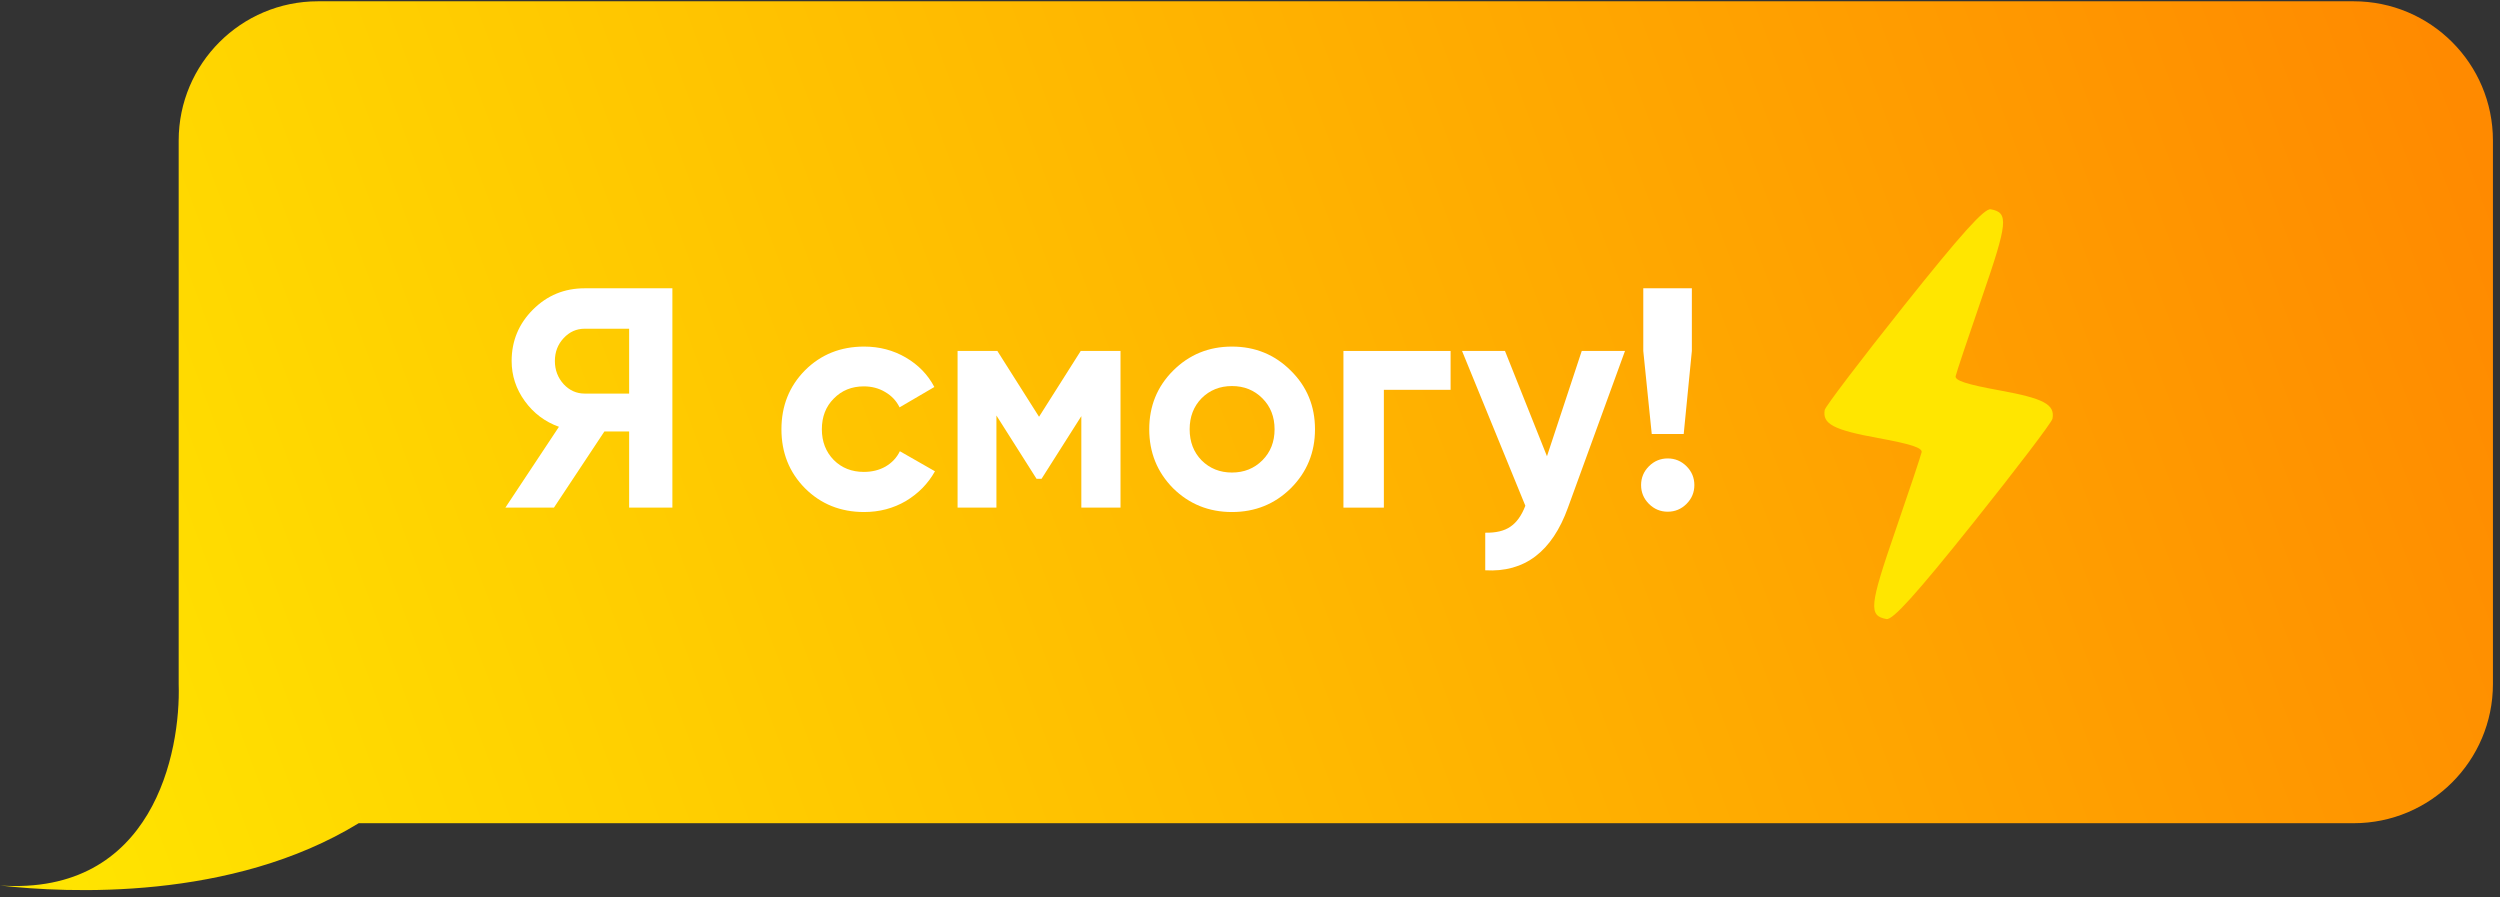 <?xml version="1.0" encoding="UTF-8"?> <svg xmlns="http://www.w3.org/2000/svg" width="195" height="70" viewBox="0 0 195 70" fill="none"><rect x="0" y="0" width="195" height="70" fill="#333333" stroke="none"/> <path d="M183.586 0.101H24.8C18.801 0.101 13.937 4.964 13.937 10.963V53.347C14.106 58.665 11.953 69.879 0 69.069C5.234 69.66 18.052 70.287 27.979 64.21H183.586C189.585 64.21 194.449 59.346 194.449 53.347V10.963C194.449 4.964 189.585 0.101 183.586 0.101Z" fill="url(#paint0_linear_108_1880)"></path> <path fill-rule="evenodd" clip-rule="evenodd" d="M148.51 23.845C145.16 28.049 142.378 31.707 142.33 31.974C142.131 33.066 143.017 33.534 146.48 34.165C149.035 34.631 149.955 34.93 149.886 35.272C149.834 35.53 148.911 38.293 147.834 41.412C145.814 47.264 145.737 48.03 147.145 48.286C147.634 48.376 149.47 46.341 153.909 40.789C157.259 36.599 160.043 32.941 160.094 32.661C160.297 31.544 159.43 31.081 155.947 30.446C153.393 29.981 152.472 29.681 152.541 29.339C152.593 29.082 153.517 26.319 154.594 23.2C156.615 17.343 156.691 16.582 155.278 16.324C154.783 16.234 152.977 18.24 148.51 23.845Z" fill="#FFE600"></path> <path d="M52.446 22.487V39.595H49.073V33.656H47.142L43.207 39.595H39.419L43.598 33.29C42.507 32.899 41.619 32.231 40.934 31.285C40.25 30.34 39.908 29.298 39.908 28.157C39.908 26.593 40.462 25.257 41.57 24.149C42.678 23.041 44.022 22.487 45.602 22.487H52.446ZM45.602 30.699H49.073V25.64H45.602C44.967 25.64 44.421 25.884 43.965 26.373C43.509 26.862 43.281 27.456 43.281 28.157C43.281 28.858 43.509 29.461 43.965 29.966C44.421 30.455 44.967 30.699 45.602 30.699Z" fill="white"></path> <path d="M67.404 39.938C65.563 39.938 64.023 39.318 62.785 38.08C61.563 36.842 60.952 35.31 60.952 33.485C60.952 31.66 61.563 30.129 62.785 28.89C64.023 27.652 65.563 27.033 67.404 27.033C68.593 27.033 69.677 27.318 70.655 27.888C71.632 28.459 72.374 29.224 72.879 30.186L70.166 31.774C69.921 31.269 69.547 30.87 69.041 30.577C68.553 30.284 67.999 30.137 67.379 30.137C66.434 30.137 65.652 30.455 65.033 31.09C64.414 31.709 64.105 32.508 64.105 33.485C64.105 34.447 64.414 35.245 65.033 35.88C65.652 36.499 66.434 36.809 67.379 36.809C68.015 36.809 68.577 36.671 69.066 36.394C69.571 36.1 69.946 35.701 70.19 35.196L72.927 36.76C72.39 37.722 71.632 38.495 70.655 39.082C69.677 39.652 68.593 39.938 67.404 39.938Z" fill="white"></path> <path d="M87.4 27.375V39.595H84.344V32.459L81.241 37.347H80.85L77.721 32.41V39.595H74.691V27.375H77.794L81.045 32.508L84.296 27.375H87.4Z" fill="white"></path> <path d="M100.688 38.08C99.433 39.318 97.902 39.938 96.093 39.938C94.284 39.938 92.753 39.318 91.498 38.08C90.26 36.825 89.641 35.294 89.641 33.485C89.641 31.677 90.26 30.153 91.498 28.915C92.753 27.66 94.284 27.033 96.093 27.033C97.902 27.033 99.433 27.66 100.688 28.915C101.942 30.153 102.57 31.677 102.57 33.485C102.57 35.294 101.942 36.825 100.688 38.08ZM93.722 35.905C94.358 36.54 95.148 36.858 96.093 36.858C97.038 36.858 97.828 36.54 98.464 35.905C99.099 35.269 99.417 34.463 99.417 33.485C99.417 32.508 99.099 31.701 98.464 31.066C97.828 30.43 97.038 30.112 96.093 30.112C95.148 30.112 94.358 30.43 93.722 31.066C93.103 31.701 92.793 32.508 92.793 33.485C92.793 34.463 93.103 35.269 93.722 35.905Z" fill="white"></path> <path d="M113.146 27.375V30.406H107.941V39.595H104.788V27.375H113.146Z" fill="white"></path> <path d="M123.376 27.375H126.749L122.301 39.595C121.063 43.033 118.912 44.663 115.849 44.483V41.551C116.68 41.567 117.332 41.412 117.804 41.086C118.293 40.76 118.684 40.215 118.977 39.449L114.04 27.375H117.389L120.664 35.587L123.376 27.375Z" fill="white"></path> <path d="M128.836 33.852L128.176 27.375V22.487H131.965V27.375L131.329 33.852H128.836ZM131.549 39.302C131.142 39.709 130.653 39.913 130.083 39.913C129.512 39.913 129.024 39.709 128.616 39.302C128.209 38.895 128.005 38.406 128.005 37.836C128.005 37.265 128.209 36.776 128.616 36.369C129.024 35.962 129.512 35.758 130.083 35.758C130.653 35.758 131.142 35.962 131.549 36.369C131.957 36.776 132.16 37.265 132.16 37.836C132.16 38.406 131.957 38.895 131.549 39.302Z" fill="white"></path> <defs> <linearGradient id="paint0_linear_108_1880" x1="189.818" y1="2.316" x2="2.252" y2="72.023" gradientUnits="userSpaceOnUse"> <stop stop-color="#FF8A00"></stop> <stop offset="1" stop-color="#FFE600"></stop> </linearGradient> </defs> </svg> 